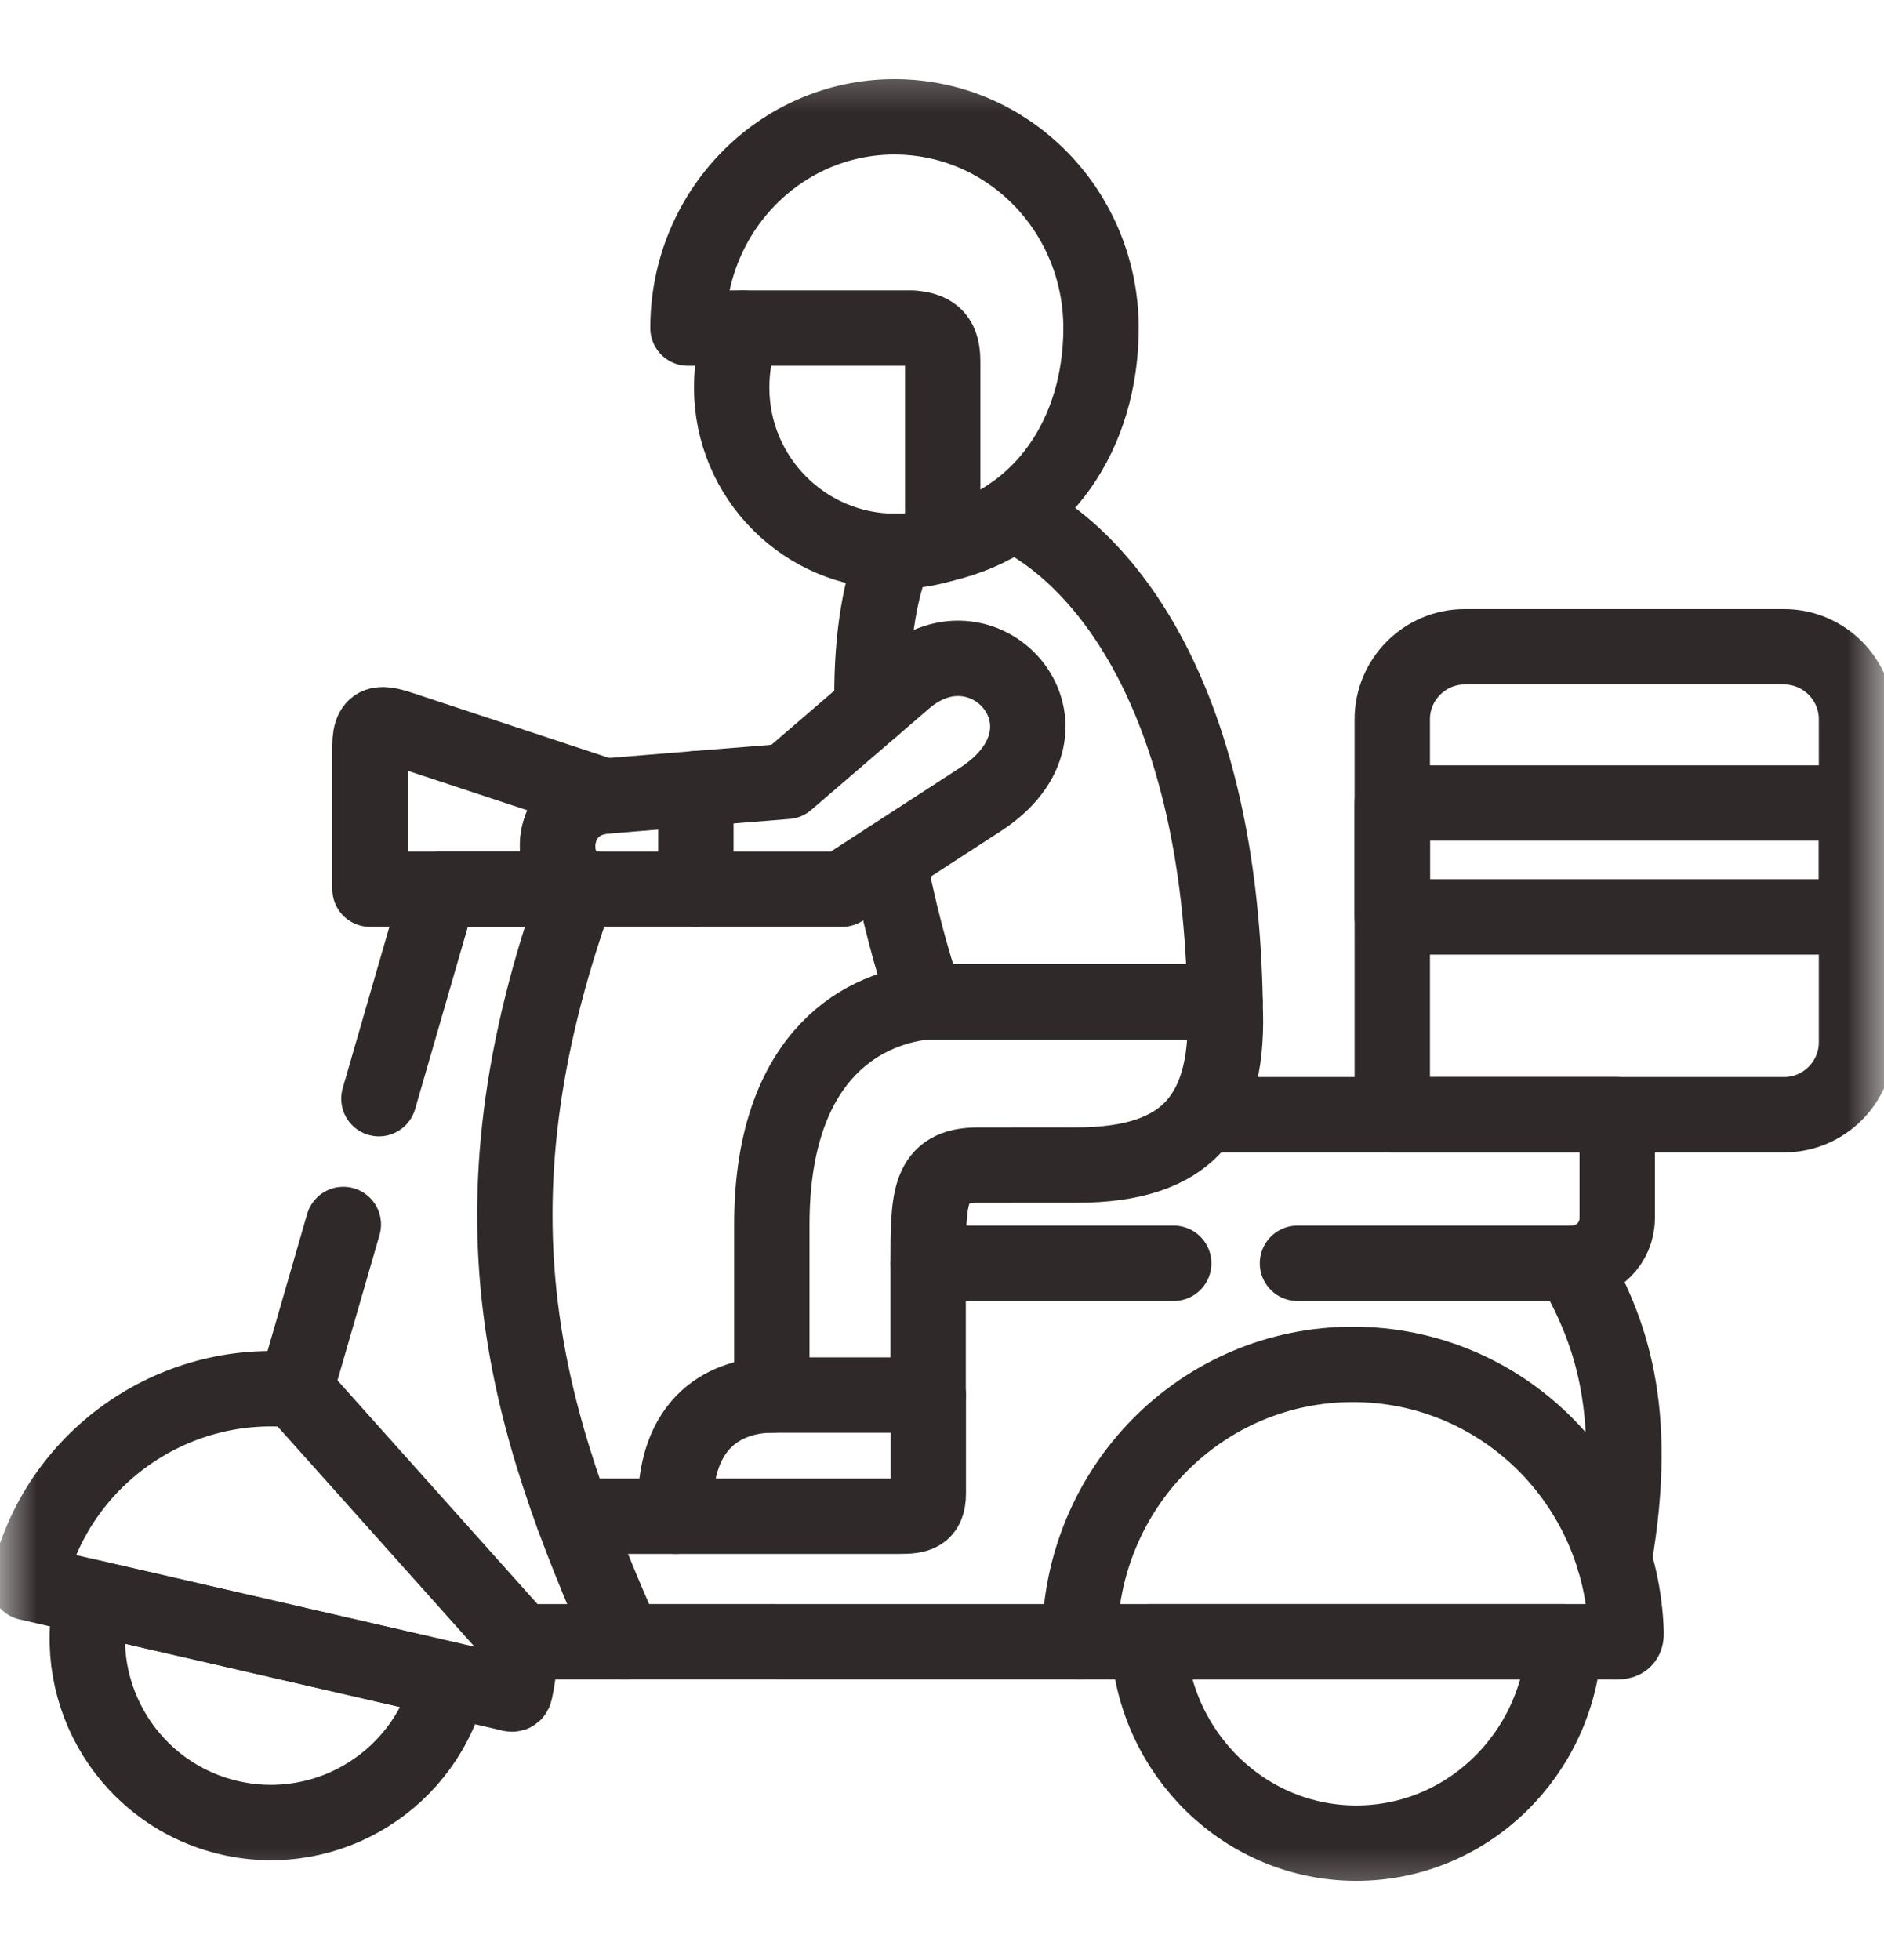 <svg width="25" height="26" viewBox="0 0 25 26" fill="none" xmlns="http://www.w3.org/2000/svg">
<g id="Group 1000004077">
<g id="g5847">
<g id="g5849">
<g id="Clip path group">
<mask id="mask0_798_1651" style="mask-type:luminance" maskUnits="userSpaceOnUse" x="0" y="0" width="25" height="26">
<g id="clipPath5855">
<path id="path5853" d="M0 0.5H25V25.5H0V0.5Z" fill="white"/>
</g>
</mask>
<g mask="url(#mask0_798_1651)">
<g id="g5851">
<g id="g5857">
<path id="path5859" d="M11.791 11.396C11.918 12.066 12.091 12.727 12.285 13.289H16.257C16.184 9.326 14.703 7.426 13.443 6.811M11.881 7.314C11.645 7.873 11.557 8.603 11.572 9.391" stroke="#302929" stroke-miterlimit="10" stroke-linecap="round" stroke-linejoin="round"/>
</g>
<g id="g5861">
<path id="path5863" d="M18.475 14.787H23.675C24.203 14.787 24.635 14.355 24.635 13.826V9.541C24.635 9.012 24.203 8.58 23.675 8.58H19.435C18.907 8.58 18.475 9.012 18.475 9.541V14.787Z" stroke="#302929" stroke-miterlimit="10" stroke-linecap="round" stroke-linejoin="round"/>
</g>
<path id="path5865" d="M18.475 12.163H24.635V10.652H18.475V12.163Z" stroke="#302929" stroke-miterlimit="10" stroke-linecap="round" stroke-linejoin="round"/>
<g id="g5867">
<path id="path5869" d="M11.869 1.55C10.355 1.55 9.129 2.803 9.129 4.352H12.106C12.335 4.373 12.509 4.442 12.509 4.786V7.221C13.846 6.916 14.61 5.74 14.61 4.352C14.61 2.803 13.384 1.55 11.869 1.55Z" stroke="#302929" stroke-miterlimit="10" stroke-linecap="round" stroke-linejoin="round"/>
</g>
<g id="g5871">
<path id="path5873" d="M9.856 4.352C9.76 4.596 9.709 4.862 9.709 5.14C9.709 6.34 10.681 7.314 11.879 7.314C12.098 7.314 12.31 7.281 12.509 7.221" stroke="#302929" stroke-miterlimit="10" stroke-linecap="round" stroke-linejoin="round"/>
</g>
<g id="g5875">
<path id="path5877" d="M12.004 9.019L10.439 10.365L9.235 10.462L8.024 10.561C7.197 10.629 7.218 11.795 7.921 11.795H11.175L13.011 10.604C14.461 9.662 13.089 8.084 12.004 9.019Z" stroke="#302929" stroke-miterlimit="10" stroke-linecap="round" stroke-linejoin="round"/>
</g>
<g id="g5879">
<path id="path5881" d="M7.921 11.795H4.91V9.889C4.91 9.513 5.105 9.597 5.433 9.705L8.023 10.561C7.197 10.628 7.217 11.795 7.921 11.795Z" stroke="#302929" stroke-miterlimit="10" stroke-linecap="round" stroke-linejoin="round"/>
</g>
<g id="g5883">
<path id="path5885" d="M9.234 11.795V10.462" stroke="#302929" stroke-miterlimit="10" stroke-linecap="round" stroke-linejoin="round"/>
</g>
<g id="g5887">
<path id="path5889" d="M17.217 16.758H20.863C21.191 16.758 21.46 16.489 21.46 16.16V14.787H15.967M12.318 16.758H15.575" stroke="#302929" stroke-miterlimit="10" stroke-linecap="round" stroke-linejoin="round"/>
</g>
<g id="g5891">
<path id="path5893" d="M3.049 24.114C1.737 23.812 0.919 22.503 1.221 21.191L5.97 22.284C5.668 23.596 4.36 24.416 3.049 24.114Z" stroke="#302929" stroke-miterlimit="10" stroke-linecap="round" stroke-linejoin="round"/>
</g>
<g id="g5895">
<path id="path5897" d="M5.028 14.574L5.832 11.795H7.662C6.091 16.15 7.007 18.878 8.286 21.779H6.906M3.938 18.38L4.556 16.243" stroke="#302929" stroke-miterlimit="10" stroke-linecap="round" stroke-linejoin="round"/>
</g>
<g id="g5899">
<path id="path5901" d="M3.921 18.438C2.286 18.275 0.747 19.35 0.369 20.994L6.714 22.454C6.78 22.469 6.82 22.494 6.834 22.433C6.881 22.215 6.905 21.996 6.908 21.778L3.921 18.438Z" stroke="#302929" stroke-miterlimit="10" stroke-linecap="round" stroke-linejoin="round"/>
</g>
<g id="g5903">
<path id="path5905" d="M14.327 21.779L8.289 21.778M20.862 16.758C21.363 17.631 21.766 18.679 21.419 20.685" stroke="#302929" stroke-miterlimit="10" stroke-linecap="round" stroke-linejoin="round"/>
</g>
<g id="g5907">
<path id="path5909" d="M17.953 18.099C15.95 18.099 14.326 19.731 14.326 21.779H21.366C21.49 21.779 21.582 21.796 21.578 21.663C21.518 19.67 19.918 18.099 17.953 18.099Z" stroke="#302929" stroke-miterlimit="10" stroke-linecap="round" stroke-linejoin="round"/>
</g>
<g id="g5911">
<path id="path5913" d="M15.238 21.779C15.317 23.267 16.523 24.45 17.998 24.45C19.474 24.45 20.679 23.267 20.758 21.779H15.238Z" stroke="#302929" stroke-miterlimit="10" stroke-linecap="round" stroke-linejoin="round"/>
</g>
<g id="g5915">
<path id="path5917" d="M8.965 20.113H7.605" stroke="#302929" stroke-miterlimit="10" stroke-linecap="round" stroke-linejoin="round"/>
</g>
<g id="g5919">
<path id="path5921" d="M10.242 18.506V16.244C10.242 14.086 11.367 13.389 12.282 13.29H16.255C16.331 14.787 15.757 15.453 14.291 15.455L12.976 15.456C12.316 15.456 12.316 15.895 12.316 16.758V18.506" stroke="#302929" stroke-miterlimit="10" stroke-linecap="round" stroke-linejoin="round"/>
</g>
<g id="g5923">
<path id="path5925" d="M8.966 20.113C8.907 18.803 9.7 18.506 10.245 18.506H12.318V19.812C12.318 20.092 12.166 20.113 11.942 20.113H8.966Z" stroke="#302929" stroke-miterlimit="10" stroke-linecap="round" stroke-linejoin="round"/>
</g>
</g>
</g>
</g>
</g>
</g>
</g>
</svg>
